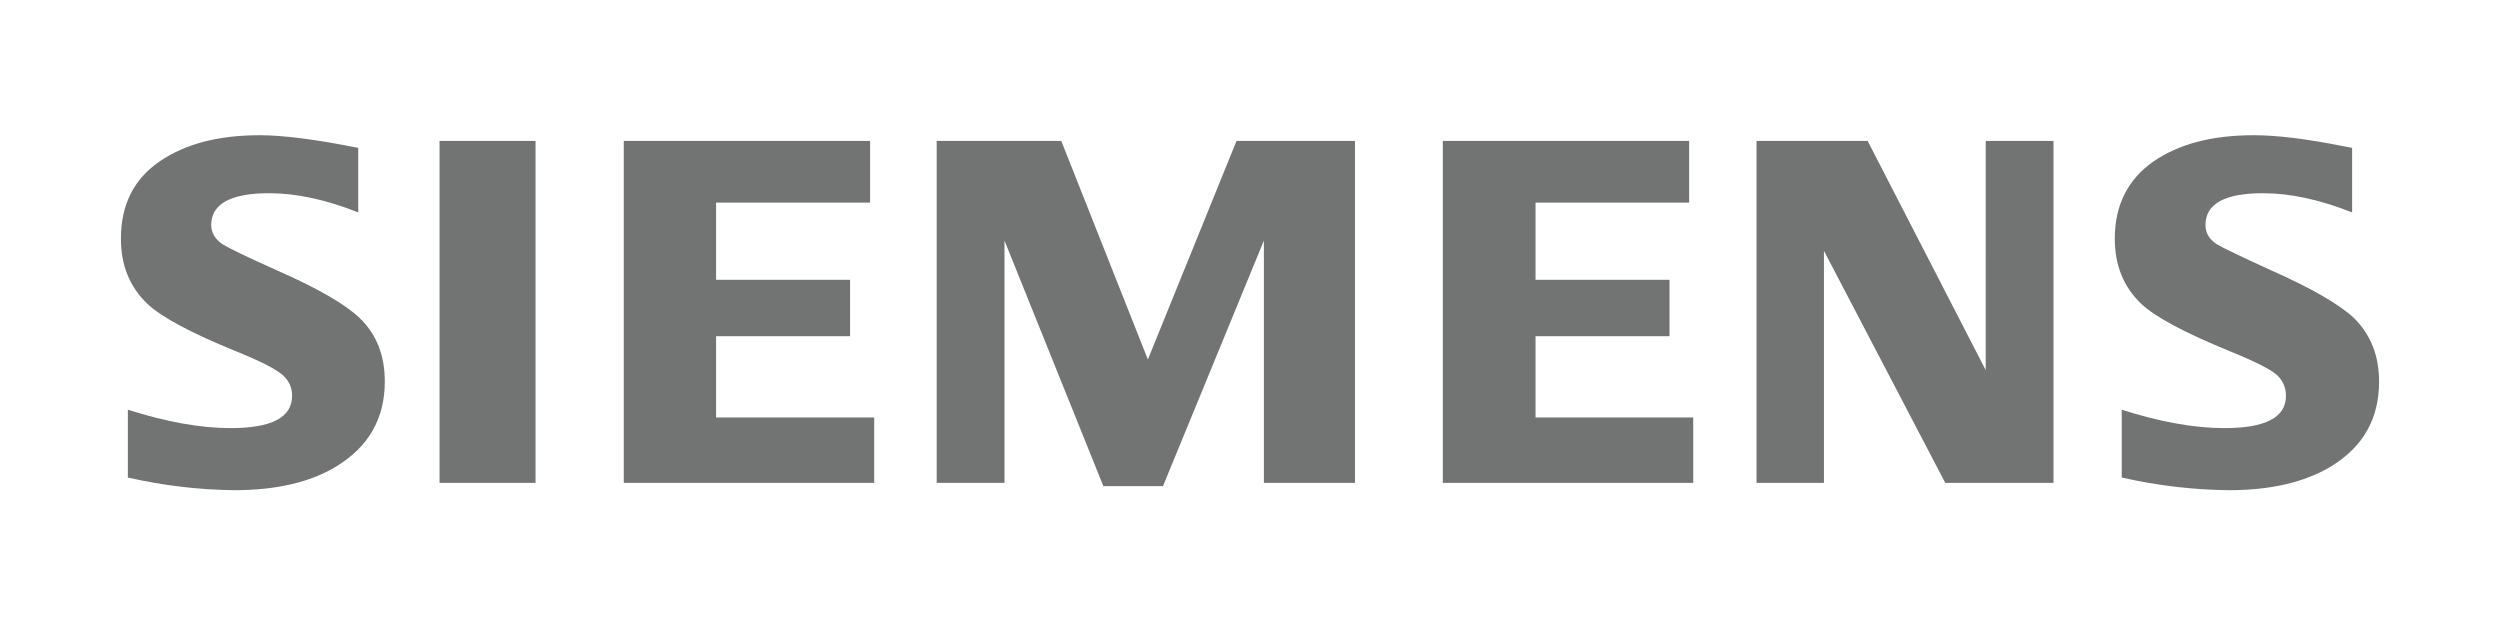 <?xml version="1.0" encoding="utf-8"?>
<!-- Generator: Adobe Illustrator 19.1.0, SVG Export Plug-In . SVG Version: 6.00 Build 0)  -->
<svg version="1.1" id="Layer_1" xmlns="http://www.w3.org/2000/svg" xmlns:xlink="http://www.w3.org/1999/xlink" x="0px" y="0px"
	 viewBox="0 0 612 156" enable-background="new 0 0 612 156" xml:space="preserve">
<g>
	<path fill-rule="evenodd" clip-rule="evenodd" fill="#727474" d="M31.3,116.9v-16.6c9.5,3,17.8,4.5,25.1,4.5
		c10.1,0,15.1-2.6,15.1-7.9c0-2-0.7-3.6-2.2-5c-1.5-1.4-5.3-3.4-11.5-5.9c-11.1-4.5-18.3-8.4-21.7-11.6c-4.4-4.2-6.5-9.5-6.5-16
		c0-8.3,3.2-14.6,9.5-18.9c6.3-4.3,14.4-6.4,24.5-6.4c5.6,0,13.6,1,24.1,3.1V52c-7.8-3.1-15.1-4.7-21.8-4.7
		c-9.4,0-14.2,2.6-14.2,7.8c0,1.9,1,3.5,2.8,4.7c1.6,1,6,3.1,13.1,6.3c10.3,4.5,17.1,8.5,20.5,11.8c4.1,4,6.1,9.1,6.1,15.5
		c0,9.1-4,16-11.9,20.8c-6.4,3.9-14.8,5.8-25,5.8C48.8,119.9,40.1,118.9,31.3,116.9L31.3,116.9z M107.6,118.2V34.5h23.5v83.7H107.6
		L107.6,118.2z M152.7,118.2V34.5H213v15.1h-37.7v18.9h32.8v13.8h-32.8v19.9H214v16H152.7L152.7,118.2z M229.3,118.2V34.5h30.5
		L281,88l21.7-53.5h29v83.7h-22.3V58.9l-24.7,60.1h-14.6l-24.2-60.1v59.3H229.3L229.3,118.2z M353.2,118.2V34.5h60.3v15.1h-37.6
		v18.9h32.8v13.8h-32.8v19.9h38.6v16H353.2L353.2,118.2z M430,118.2V34.5h27.2l28.9,56.1V34.5h16.6v83.7h-26.5l-29.7-56.8v56.8H430
		L430,118.2z M519.4,116.9v-16.6c9.4,3,17.8,4.5,25.1,4.5c10.1,0,15.1-2.6,15.1-7.9c0-2-0.7-3.6-2.1-5c-1.5-1.4-5.4-3.4-11.6-5.9
		c-11-4.5-18.3-8.4-21.7-11.6c-4.4-4.2-6.5-9.5-6.5-16c0-8.2,3.2-14.5,9.5-18.9c6.3-4.3,14.4-6.4,24.5-6.4c5.7,0,13,0.9,22,2.7
		l2.1,0.4V52c-7.8-3.1-15.1-4.7-21.8-4.7c-9.4,0-14.1,2.6-14.1,7.8c0,1.9,0.9,3.5,2.8,4.7c1.5,0.9,5.9,3,13.1,6.3
		c10.2,4.5,17,8.5,20.5,11.8c4,4,6.1,9.1,6.1,15.5c0,9.1-3.9,16-11.8,20.8c-6.5,3.9-14.8,5.8-25,5.8
		C536.9,119.9,528.2,118.9,519.4,116.9L519.4,116.9z"/>
</g>
</svg>
